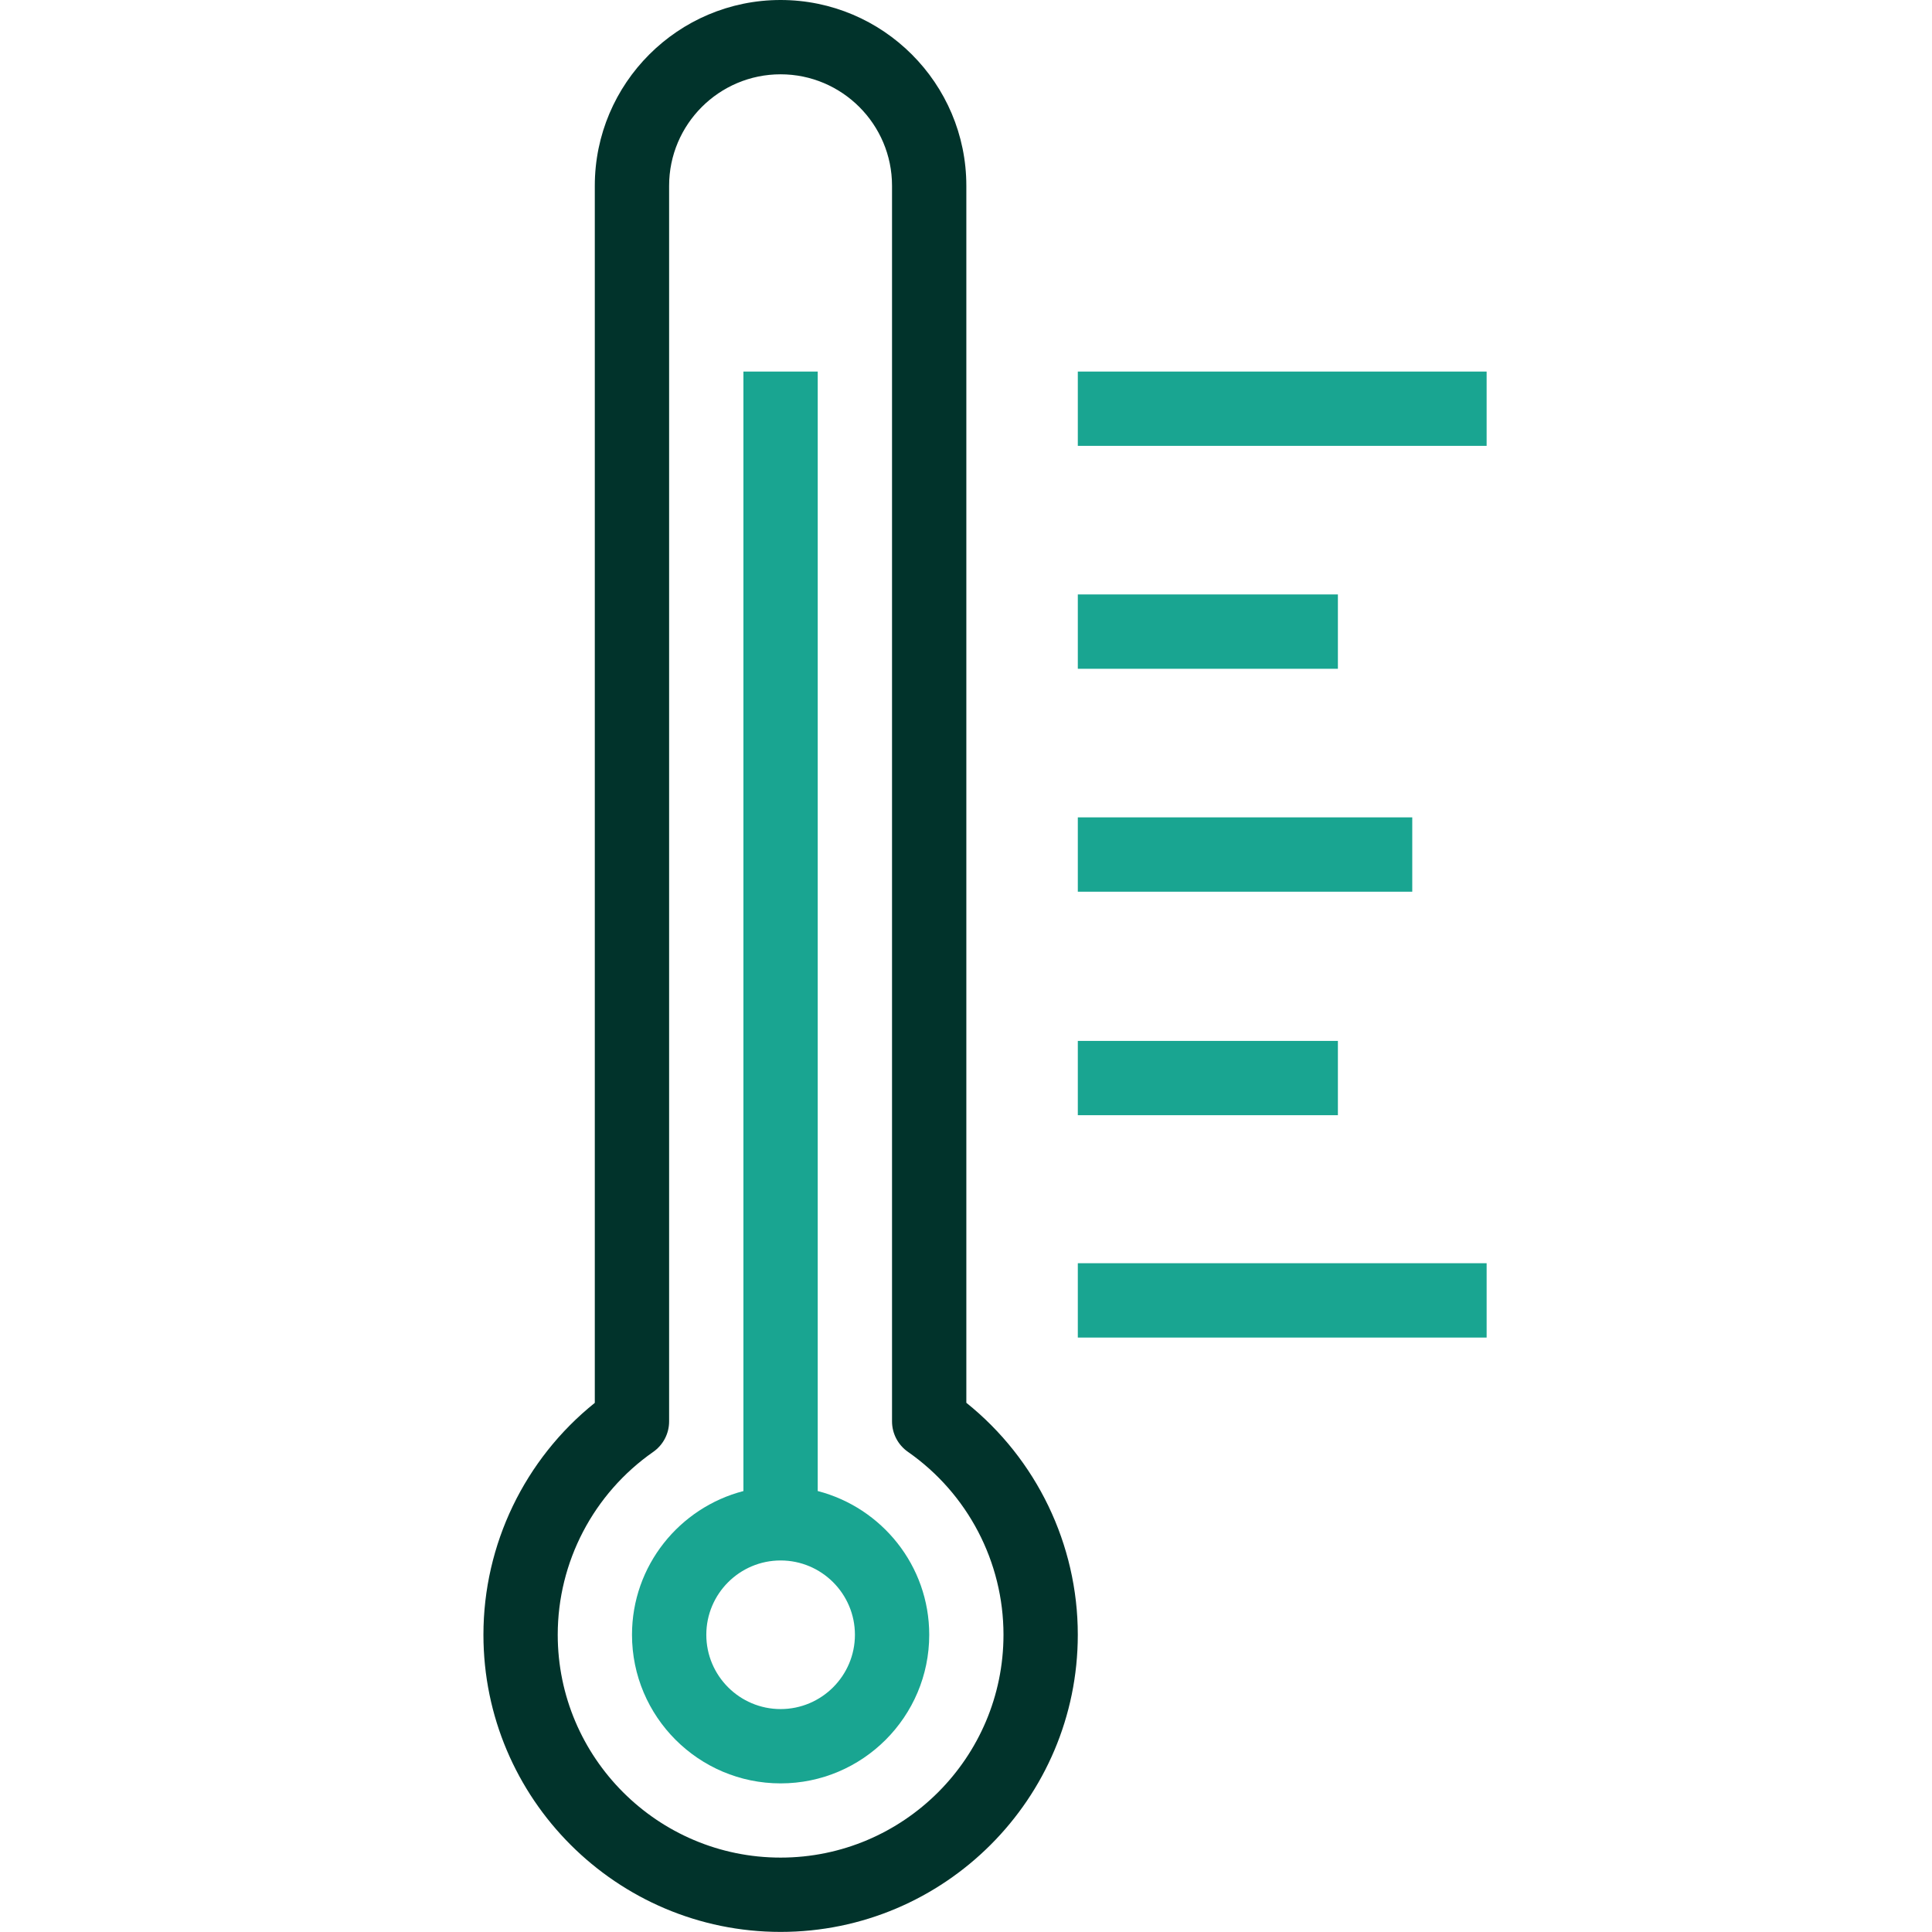 <?xml version="1.0" encoding="UTF-8"?>
<svg xmlns="http://www.w3.org/2000/svg" version="1.1" viewBox="0 0 260 260">
  <defs>
    <style>
      .cls-1 {
        fill: #01332b;
      }

      .cls-2 {
        fill: #19a591;
      }
    </style>
  </defs>
  <!-- Generator: Adobe Illustrator 28.7.1, SVG Export Plug-In . SVG Version: 1.2.0 Build 142)  -->
  <g>
    <g id="Artwork">
      <path class="cls-1" d="M105.052,259.988c-22.053,0-39.994-17.941-39.994-39.994,0-12.161,5.558-23.636,14.988-31.203V25c0-13.785,11.215-25,25-25s25,11.215,25,25v163.781c9.438,7.567,15,19.047,15,31.213,0,22.053-17.941,39.994-39.994,39.994ZM105.046,10c-8.271,0-15,6.729-15,15v166.29c0,1.634-.798,3.164-2.138,4.1-8.047,5.618-12.851,14.816-12.851,24.604,0,16.539,13.455,29.994,29.994,29.994s29.994-13.455,29.994-29.994c0-9.793-4.808-18.994-12.861-24.612-1.34-.936-2.139-2.466-2.139-4.101V25c0-8.271-6.729-15-15-15Z"/>
      <path class="cls-2" d="M200.064,50v10h-55.017v-10h55.017ZM190.056,110h-45.008v10h45.008v-10ZM145.048,180h55.017v-10h-55.017v10ZM125.052,220c0,11.028-8.972,20-20,20s-20-8.972-20-20c0-9.297,6.385-17.109,14.994-19.34V50h10v150.657c8.615,2.227,15.006,10.042,15.006,19.343ZM115.052,220c0-5.514-4.486-10-10-10s-10,4.486-10,10,4.486,10,10,10,10-4.486,10-10ZM180.048,80h-35v10h35v-10ZM180.048,140.08h-35v10h35v-10Z"/>
    </g>
  </g>
</svg>